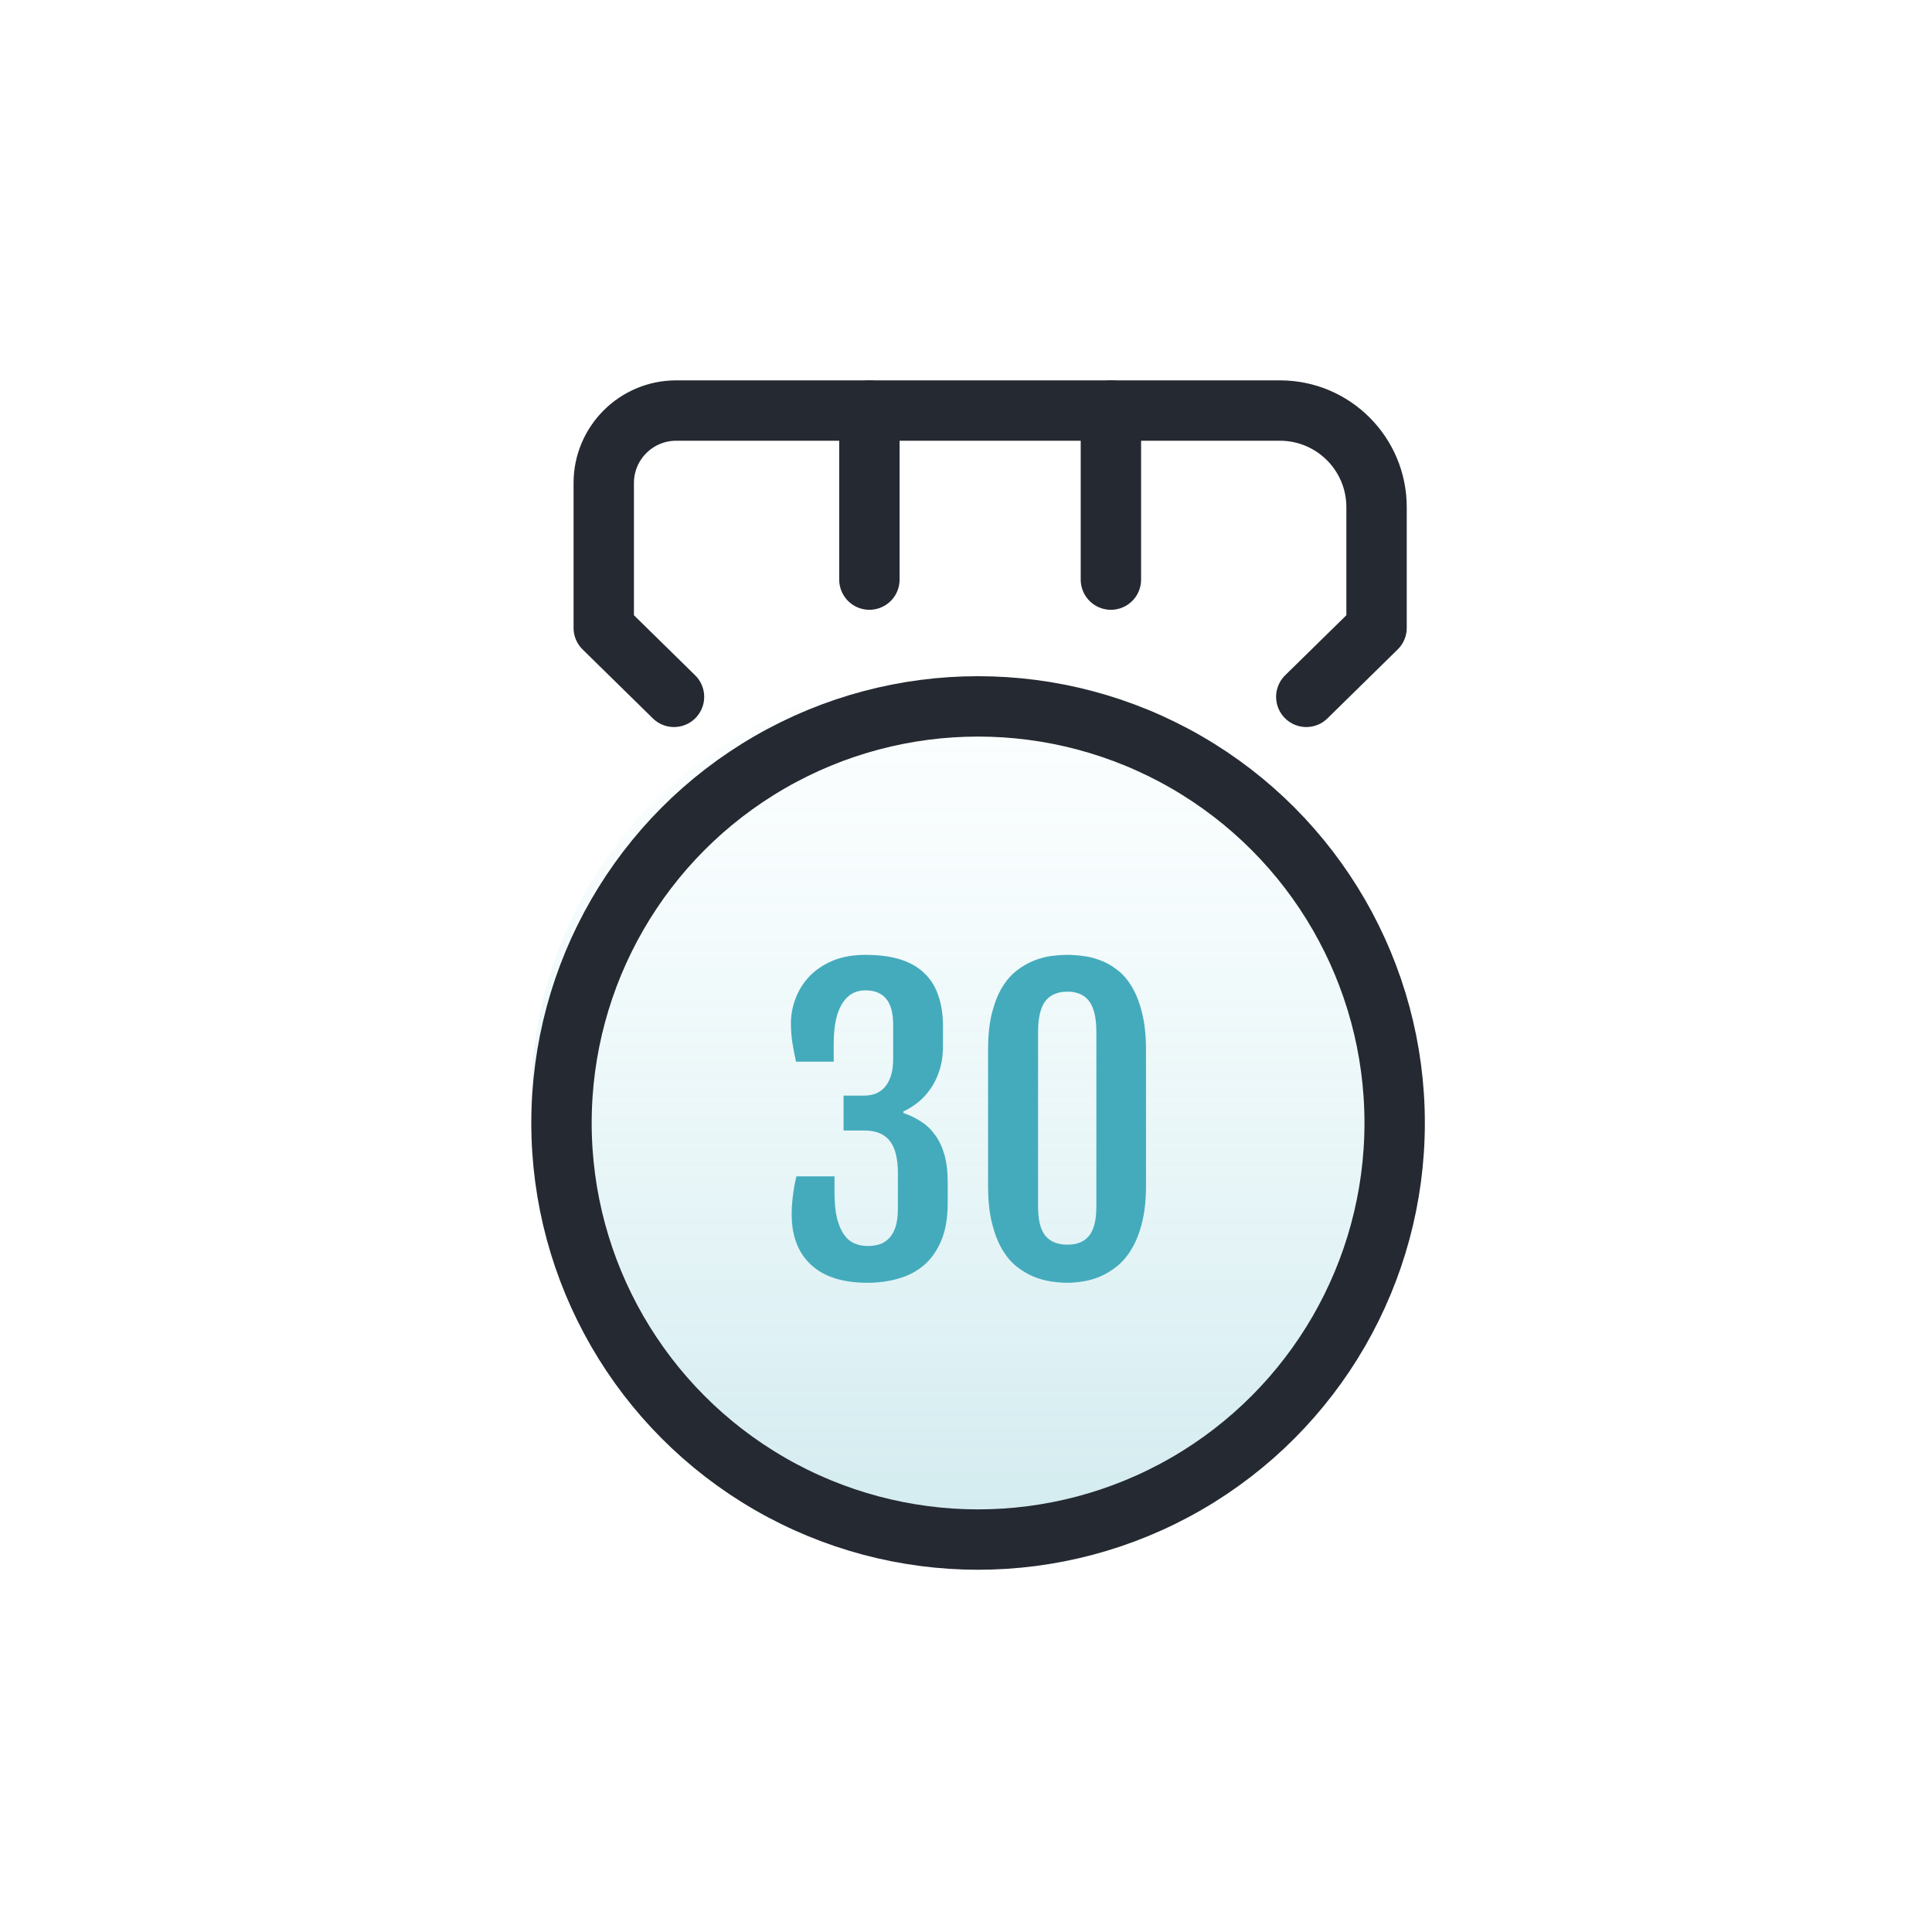 <svg width="80" height="80" viewBox="0 0 80 80" fill="none" xmlns="http://www.w3.org/2000/svg">
<circle cx="39.5" cy="45.5" r="17.5" fill="url(#paint0_linear_285_7316)"/>
<circle cx="40.5" cy="46.5" r="17.25" stroke="#252931" stroke-width="2.5"/>
<path d="M27.909 28.855L25 26V20C25 18.343 26.343 17 28 17H53C55.209 17 57 18.791 57 21V26L54.091 28.855" stroke="#252931" stroke-width="2.5" stroke-linecap="round" stroke-linejoin="round"/>
<path d="M36 17V24" stroke="#252931" stroke-width="2.5" stroke-linecap="round"/>
<path d="M46 17V24" stroke="#252931" stroke-width="2.5" stroke-linecap="round"/>
<path d="M32.781 50.281C32.781 50.057 32.797 49.812 32.828 49.547C32.859 49.276 32.909 48.997 32.977 48.711H34.555V49.391C34.555 49.807 34.589 50.156 34.656 50.438C34.729 50.719 34.825 50.945 34.945 51.117C35.065 51.289 35.208 51.411 35.375 51.484C35.542 51.557 35.724 51.594 35.922 51.594C36.115 51.594 36.289 51.568 36.445 51.516C36.602 51.458 36.734 51.367 36.844 51.242C36.953 51.117 37.036 50.958 37.094 50.766C37.151 50.568 37.18 50.328 37.18 50.047V48.57C37.18 48.289 37.154 48.039 37.102 47.82C37.055 47.602 36.977 47.419 36.867 47.273C36.758 47.122 36.615 47.008 36.438 46.93C36.26 46.852 36.042 46.812 35.781 46.812H34.93V45.367H35.781C35.948 45.367 36.104 45.341 36.25 45.289C36.396 45.232 36.523 45.143 36.633 45.023C36.742 44.898 36.828 44.74 36.891 44.547C36.953 44.354 36.984 44.12 36.984 43.844V42.445C36.984 41.95 36.888 41.589 36.695 41.359C36.503 41.125 36.216 41.008 35.836 41.008C35.414 41.008 35.089 41.198 34.859 41.578C34.635 41.953 34.523 42.495 34.523 43.203V43.961H32.961C32.904 43.7 32.854 43.443 32.812 43.188C32.771 42.927 32.75 42.654 32.75 42.367C32.75 42.029 32.812 41.693 32.938 41.359C33.062 41.021 33.25 40.716 33.5 40.445C33.755 40.175 34.075 39.956 34.461 39.789C34.852 39.622 35.31 39.539 35.836 39.539C36.404 39.539 36.891 39.604 37.297 39.734C37.703 39.865 38.034 40.057 38.289 40.312C38.55 40.562 38.74 40.872 38.859 41.242C38.984 41.607 39.047 42.023 39.047 42.492V43.312C39.047 43.693 38.997 44.031 38.898 44.328C38.805 44.62 38.68 44.875 38.523 45.094C38.372 45.312 38.198 45.5 38 45.656C37.807 45.807 37.609 45.93 37.406 46.023V46.086C37.667 46.175 37.909 46.292 38.133 46.438C38.357 46.578 38.55 46.76 38.711 46.984C38.878 47.208 39.008 47.479 39.102 47.797C39.195 48.115 39.242 48.492 39.242 48.93V49.812C39.242 50.427 39.154 50.945 38.977 51.367C38.8 51.789 38.56 52.13 38.258 52.391C37.956 52.646 37.602 52.831 37.195 52.945C36.794 53.06 36.37 53.117 35.922 53.117C34.901 53.117 34.122 52.87 33.586 52.375C33.05 51.88 32.781 51.182 32.781 50.281ZM40.914 43.469C40.914 42.885 40.966 42.383 41.07 41.961C41.18 41.534 41.32 41.177 41.492 40.891C41.669 40.599 41.872 40.365 42.102 40.188C42.331 40.01 42.565 39.875 42.805 39.781C43.05 39.682 43.292 39.617 43.531 39.586C43.776 39.555 44 39.539 44.203 39.539C44.396 39.539 44.609 39.555 44.844 39.586C45.083 39.612 45.323 39.672 45.562 39.766C45.807 39.854 46.042 39.987 46.266 40.164C46.495 40.336 46.695 40.568 46.867 40.859C47.044 41.151 47.185 41.51 47.289 41.938C47.398 42.365 47.453 42.875 47.453 43.469V49.109C47.453 49.693 47.398 50.198 47.289 50.625C47.185 51.047 47.044 51.406 46.867 51.703C46.69 52 46.487 52.242 46.258 52.43C46.029 52.612 45.794 52.755 45.555 52.859C45.315 52.958 45.075 53.026 44.836 53.062C44.602 53.099 44.391 53.117 44.203 53.117C43.995 53.117 43.768 53.099 43.523 53.062C43.279 53.026 43.034 52.958 42.789 52.859C42.544 52.755 42.307 52.612 42.078 52.43C41.854 52.247 41.656 52.008 41.484 51.711C41.312 51.414 41.175 51.052 41.07 50.625C40.966 50.198 40.914 49.693 40.914 49.109V43.469ZM42.984 49.961C42.984 50.513 43.083 50.914 43.281 51.164C43.484 51.414 43.792 51.539 44.203 51.539C44.604 51.539 44.904 51.414 45.102 51.164C45.3 50.914 45.398 50.513 45.398 49.961V42.734C45.398 42.151 45.3 41.727 45.102 41.461C44.904 41.195 44.604 41.062 44.203 41.062C43.792 41.062 43.484 41.195 43.281 41.461C43.083 41.727 42.984 42.151 42.984 42.734V49.961Z" fill="#44ABBC"/>
<defs>
<linearGradient id="paint0_linear_285_7316" x1="22" y1="28" x2="22" y2="63" gradientUnits="userSpaceOnUse">
<stop stop-color="#79D5DF" stop-opacity="0.01"/>
<stop offset="1" stop-color="#44ABBC" stop-opacity="0.235"/>
</linearGradient>
</defs>
</svg>
